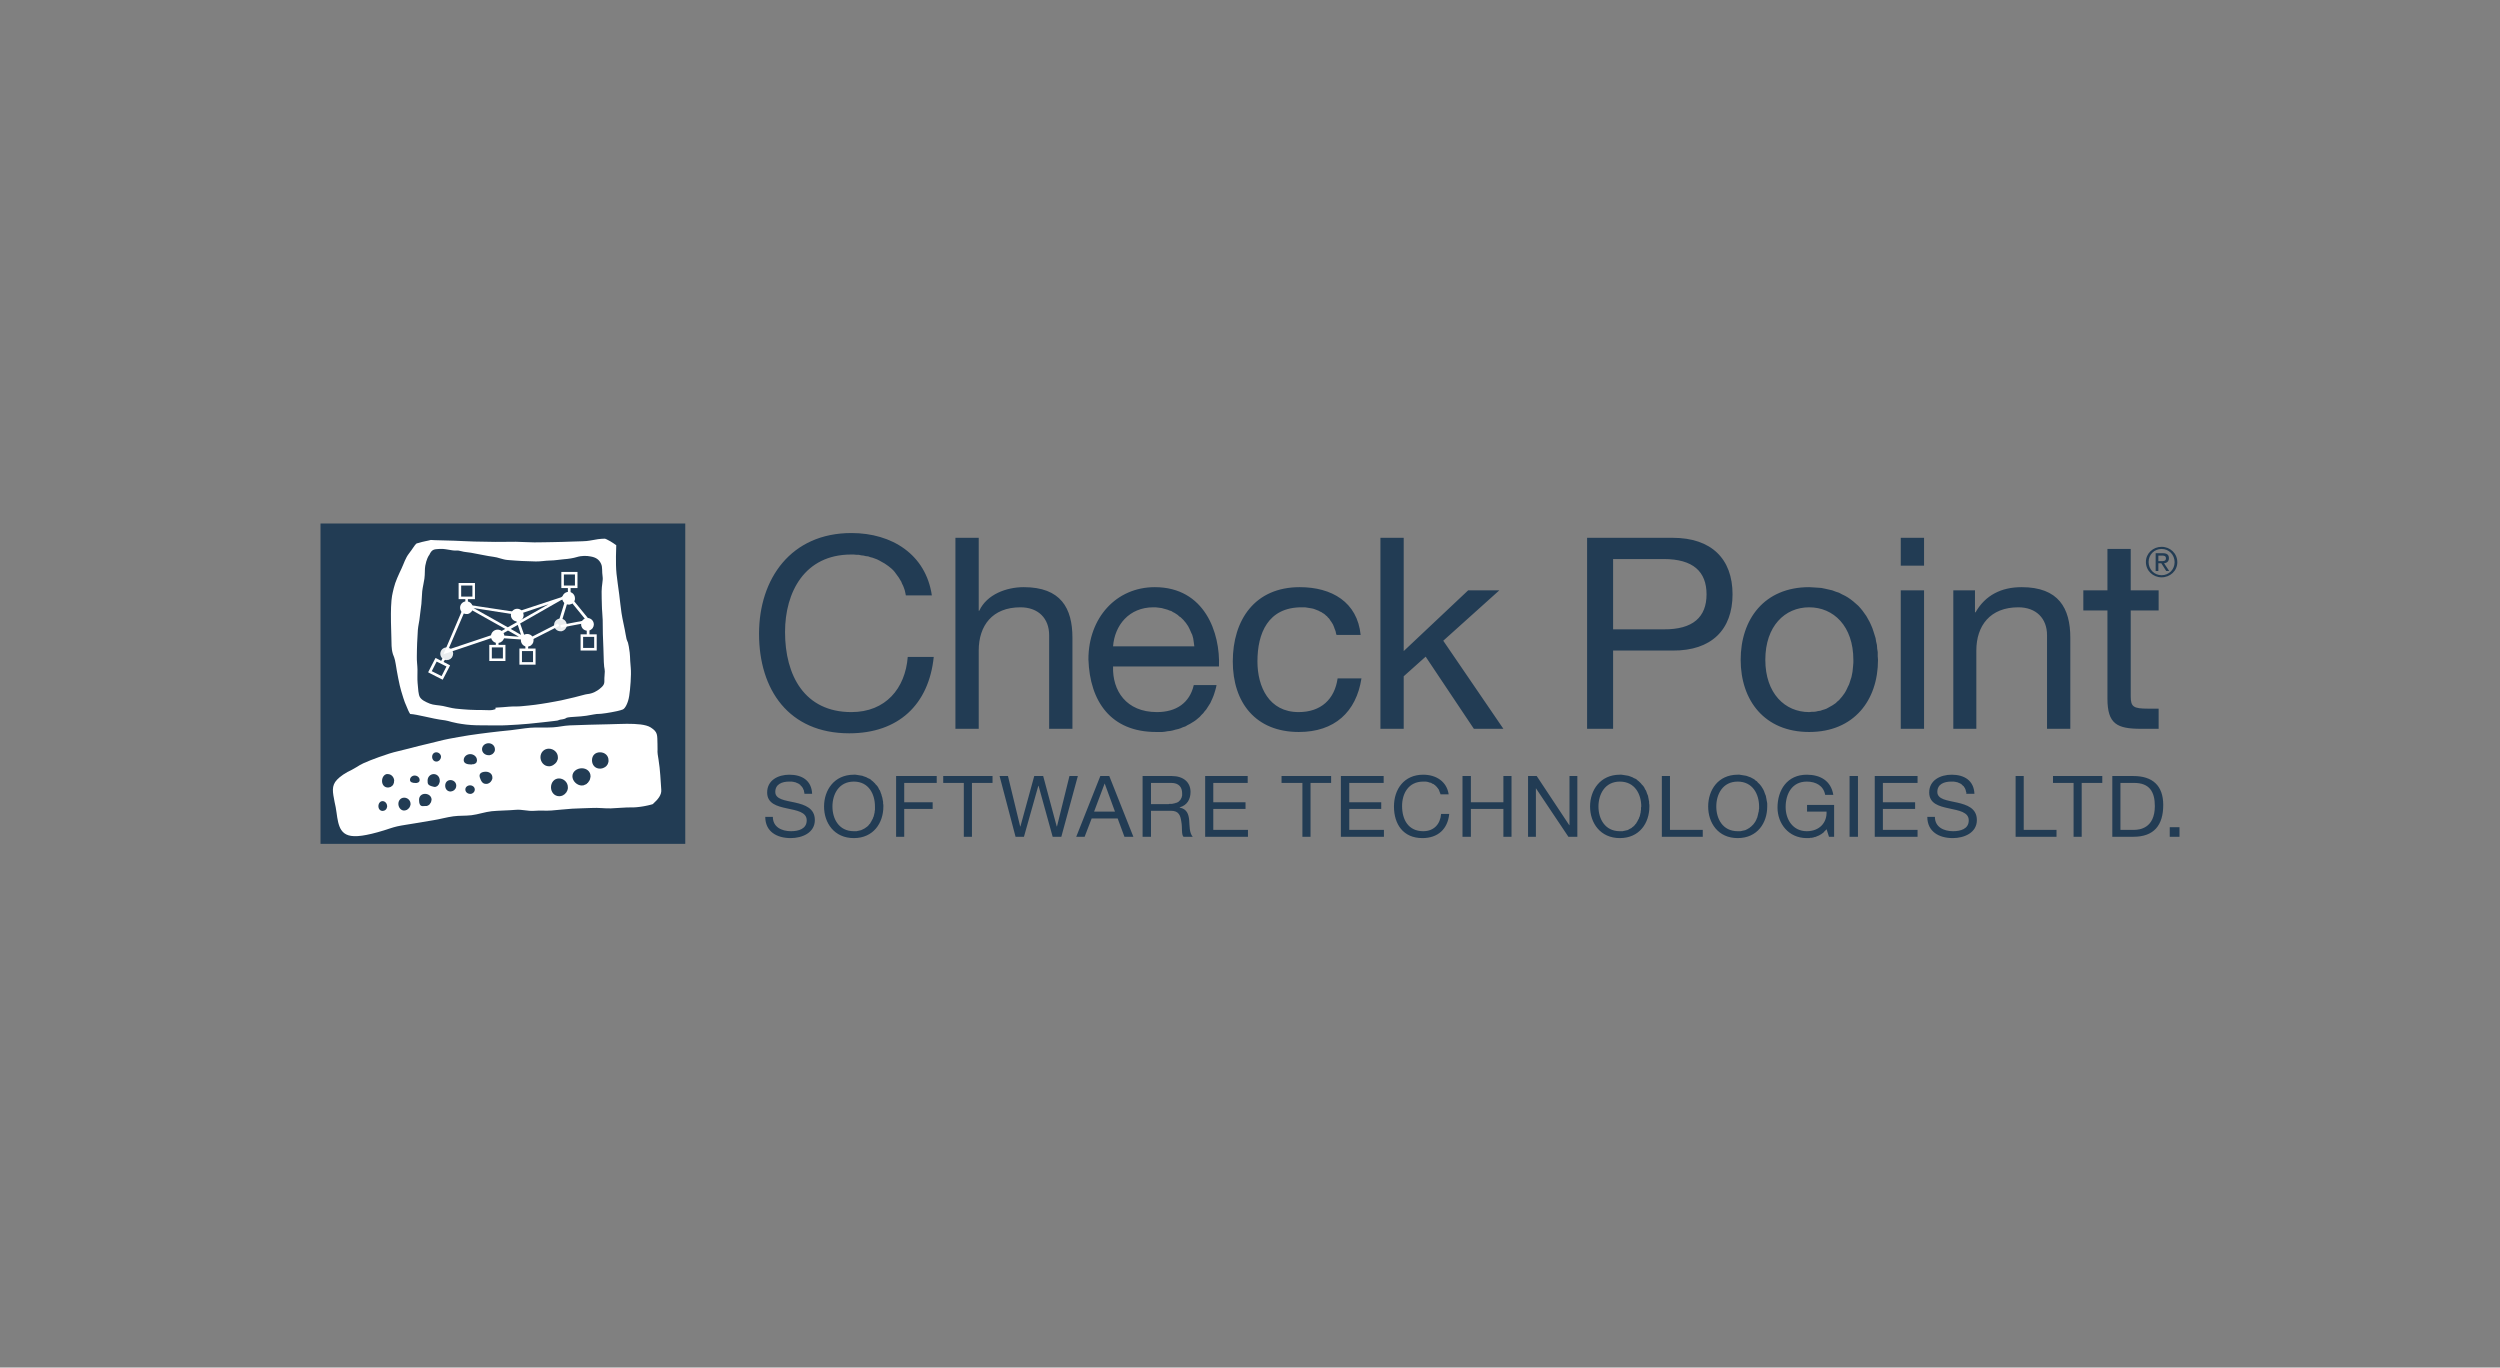 <svg width="234" height="128" viewBox="0 0 234 128" fill="none" xmlns="http://www.w3.org/2000/svg">
<rect x="0" y="0" width="234" height="128" fill="#808080" stroke="none"/>
<path d="M79.691 49.892C74.062 49.892 71.046 54.136 71.046 59.328C71.046 64.538 73.812 68.638 79.489 68.638C84.096 68.638 86.939 65.949 87.399 61.488H84.965C84.735 64.443 82.889 66.652 79.691 66.652C75.314 66.652 73.48 63.24 73.48 59.154C73.48 55.421 75.316 51.904 79.666 51.904H79.92L80.148 51.928H80.376L80.604 51.978L80.832 52.003L81.035 52.053L81.263 52.077L81.466 52.152L81.669 52.201L81.872 52.276L82.075 52.35L82.278 52.45L82.455 52.549L82.632 52.648L82.81 52.748L82.987 52.872L83.165 52.996L83.317 53.12L83.469 53.244L83.621 53.393L83.748 53.542L83.875 53.716L84.001 53.89L84.128 54.064L84.23 54.237L84.356 54.436L84.433 54.635L84.534 54.833L84.61 55.032L84.686 55.255L84.737 55.479L84.787 55.727H87.221C86.66 51.913 83.502 49.892 79.691 49.892ZM89.427 50.339V68.216H91.608V60.892C91.608 58.564 92.877 56.845 95.512 56.844C97.176 56.844 98.2 57.873 98.2 59.452V68.216H100.38V59.7C100.38 56.922 99.298 54.958 95.816 54.958C94.231 54.958 92.375 55.616 91.658 57.167H91.608V50.339H89.427ZM129.207 50.339V68.216H131.387V63.3L133.441 61.463L137.954 68.216H140.717L135.089 59.973L140.337 55.255H137.421L131.387 60.941V50.339H129.207ZM148.552 50.339V68.216H150.986V60.892H156.563C160.2 60.919 162.166 58.933 162.166 55.628C162.166 52.319 160.2 50.339 156.563 50.339H148.552ZM177.911 50.339V52.946H180.091V50.339H177.911ZM202.326 51.183C201.525 51.183 200.856 51.796 200.856 52.599C200.856 53.425 201.525 54.039 202.326 54.039C203.128 54.039 203.797 53.426 203.797 52.623C203.797 51.797 203.128 51.184 202.326 51.183ZM197.256 51.382V55.255H194.999V57.142H197.256V65.386C197.256 67.763 198.148 68.216 200.4 68.216H202.048V66.329H201.059C199.7 66.329 199.436 66.165 199.436 65.187V57.142H202.048V55.255H199.436V51.382H197.256ZM202.326 51.382C203.016 51.382 203.543 51.921 203.543 52.623C203.543 53.306 203.016 53.84 202.326 53.84C201.637 53.84 201.109 53.301 201.109 52.599C201.109 51.916 201.637 51.382 202.326 51.382ZM201.769 51.779V53.443H202.022V52.723H202.301L202.757 53.443H203.036L202.555 52.723C202.808 52.695 203.011 52.554 203.011 52.251C203.011 51.929 202.833 51.779 202.428 51.779H201.769ZM202.022 52.003H202.377C202.55 52.003 202.732 52.03 202.732 52.251C202.732 52.515 202.534 52.524 202.301 52.524H202.022V52.003ZM150.986 52.326H155.727C158.468 52.326 159.733 53.498 159.733 55.628C159.733 57.753 158.468 58.929 155.727 58.905H150.986V52.326ZM108.087 54.958C104.479 54.958 101.876 57.827 101.876 61.711C102.003 65.672 103.991 68.514 108.214 68.514H108.493H108.772L109.025 68.49L109.304 68.44L109.558 68.415L109.786 68.365L110.04 68.291L110.268 68.241L110.496 68.167L110.724 68.067L110.952 67.993L111.155 67.869L111.358 67.769L111.561 67.645L111.764 67.521L111.941 67.397L112.119 67.248L112.296 67.099L112.448 66.925L112.626 66.751L112.752 66.578L112.905 66.404L113.031 66.205L113.158 66.007L113.285 65.808L113.386 65.585L113.488 65.361L113.589 65.113L113.665 64.889L113.741 64.641L113.817 64.368L113.868 64.12H111.738C111.354 65.8 110.085 66.652 108.29 66.652C105.403 66.652 104.108 64.636 104.183 62.382H114.096C114.226 59.247 112.77 54.958 108.087 54.958ZM121.652 54.958C117.452 54.958 115.389 58.026 115.389 61.91C115.389 65.769 117.531 68.514 121.575 68.514C124.899 68.514 126.944 66.656 127.432 63.499H125.201C124.919 65.449 123.649 66.652 121.55 66.652C118.785 66.652 117.696 64.291 117.696 61.91C117.696 59.279 118.679 56.845 121.829 56.844H121.981H122.133L122.311 56.869L122.463 56.894L122.615 56.919L122.767 56.944L122.894 56.969L123.046 57.018L123.173 57.068L123.299 57.118L123.426 57.167L123.553 57.242L123.68 57.291L123.781 57.366L123.908 57.441L124.009 57.515L124.111 57.614L124.212 57.689L124.288 57.788L124.39 57.887L124.466 57.987L124.542 58.111L124.618 58.21L124.694 58.334L124.77 58.459L124.821 58.583L124.871 58.707L124.922 58.856L124.973 58.98L125.024 59.129L125.049 59.278L125.1 59.427H127.356C127.047 56.346 124.642 54.958 121.652 54.958ZM169.341 54.958C165.146 54.958 162.927 57.951 162.927 61.761C162.927 65.544 165.146 68.514 169.341 68.514C173.532 68.514 175.781 65.544 175.781 61.761L175.756 61.413V61.041L175.705 60.718L175.68 60.37L175.604 60.047L175.553 59.725L175.452 59.402L175.35 59.079L175.249 58.781L175.122 58.483L174.995 58.21L174.843 57.937L174.691 57.664L174.514 57.416L174.336 57.167L174.133 56.919L173.93 56.696L173.702 56.497L173.474 56.298L173.221 56.1L172.967 55.926L172.714 55.777L172.409 55.628L172.13 55.479L171.826 55.38L171.497 55.255L171.167 55.181L170.837 55.106L170.482 55.032L170.127 55.007L169.747 54.982L169.341 54.958ZM189.219 54.958C187.322 54.958 185.821 55.714 184.909 57.316H184.858V55.255H182.83V68.216H184.985V60.892C184.985 58.564 186.278 56.845 188.914 56.844C190.578 56.844 191.602 57.873 191.602 59.452V68.216H193.782V59.7C193.782 56.922 192.687 54.958 189.219 54.958ZM177.911 55.255V68.216H180.091V55.255H177.911ZM107.961 56.844H108.163L108.366 56.869L108.569 56.894L108.747 56.919L108.924 56.969L109.102 57.018L109.279 57.068L109.456 57.142L109.634 57.192L109.786 57.291L109.938 57.366L110.09 57.465L110.242 57.565L110.369 57.689L110.521 57.788L110.648 57.912L110.775 58.036L110.876 58.16L111.003 58.309L111.104 58.459L111.206 58.607L111.282 58.756L111.358 58.905L111.434 59.079L111.51 59.253L111.586 59.402L111.637 59.576L111.688 59.774L111.713 59.948L111.738 60.122L111.764 60.321L111.789 60.495H104.183C104.337 58.515 105.683 56.844 107.961 56.844ZM169.341 56.844C171.619 56.844 173.474 58.603 173.474 61.761V62.034L173.449 62.332L173.423 62.605L173.398 62.853L173.347 63.126L173.297 63.375L173.221 63.598L173.145 63.846L173.068 64.07L172.967 64.269L172.866 64.492L172.764 64.691L172.663 64.865L172.536 65.038L172.409 65.212L172.257 65.386L172.13 65.535L171.978 65.659L171.826 65.808L171.649 65.932L171.497 66.031L171.319 66.131L171.142 66.23L170.964 66.329L170.761 66.404L170.584 66.454L170.381 66.528L170.178 66.553L169.975 66.603L169.772 66.627H169.57L169.341 66.652C167.063 66.652 165.234 64.892 165.234 61.761C165.234 58.603 167.063 56.844 169.341 56.844ZM73.885 72.512C72.832 72.512 71.806 73.027 71.806 74.175C71.806 75.215 72.734 75.467 73.657 75.665C74.58 75.863 75.508 76.003 75.508 76.783C75.508 77.597 74.731 77.801 74.038 77.801C73.162 77.801 72.339 77.41 72.339 76.46H71.629C71.629 77.841 72.713 78.446 74.012 78.446C75.066 78.446 76.269 77.96 76.269 76.758C76.269 75.648 75.341 75.329 74.418 75.119C73.487 74.917 72.567 74.824 72.567 74.126C72.567 73.389 73.21 73.157 73.86 73.157H73.936H74.012H74.088H74.139L74.215 73.182H74.291L74.342 73.207H74.418L74.469 73.232L74.519 73.257L74.595 73.282L74.646 73.306L74.697 73.331L74.748 73.356L74.798 73.381L74.849 73.431L74.9 73.455L74.925 73.505L74.976 73.555L75.001 73.58L75.052 73.629L75.077 73.679L75.128 73.729L75.153 73.778L75.178 73.853L75.204 73.902L75.229 73.952L75.255 74.026V74.101L75.28 74.151V74.225L75.305 74.3H76.015C75.964 73.054 75.066 72.512 73.885 72.512ZM79.92 72.512C78.082 72.512 77.131 73.951 77.131 75.491C77.131 77.028 78.082 78.446 79.92 78.446C81.754 78.446 82.683 77.028 82.683 75.491V75.343L82.658 75.194V75.044L82.632 74.92L82.607 74.771L82.582 74.647L82.531 74.498L82.506 74.374L82.455 74.25L82.404 74.101L82.354 73.977L82.278 73.877L82.227 73.753L82.151 73.629L82.075 73.53L81.973 73.431L81.897 73.331L81.796 73.232L81.694 73.133L81.593 73.058L81.492 72.959L81.365 72.884L81.238 72.835L81.111 72.76L80.984 72.711L80.832 72.661L80.706 72.611L80.553 72.586L80.401 72.562L80.249 72.537L80.072 72.512H79.92ZM133.213 72.512C131.434 72.512 130.475 73.854 130.475 75.491C130.475 77.144 131.339 78.446 133.137 78.446C134.591 78.446 135.505 77.599 135.647 76.187H134.886C134.814 77.126 134.227 77.801 133.213 77.801C131.83 77.801 131.235 76.734 131.235 75.442C131.235 74.262 131.839 73.157 133.213 73.157H133.289H133.339H133.416H133.492L133.568 73.182H133.644L133.694 73.207L133.771 73.232L133.847 73.257H133.897L133.973 73.282L134.024 73.331L134.075 73.356L134.151 73.381L134.202 73.406L134.252 73.455L134.303 73.48L134.354 73.53L134.404 73.58L134.455 73.629L134.506 73.679L134.531 73.729L134.582 73.778L134.607 73.828L134.658 73.877L134.683 73.952L134.709 74.002L134.734 74.076L134.759 74.151L134.785 74.2L134.81 74.275L134.835 74.349H135.596C135.417 73.147 134.421 72.512 133.213 72.512ZM151.619 72.512C149.786 72.512 148.83 73.951 148.83 75.491C148.83 77.028 149.786 78.446 151.619 78.446C153.458 78.446 154.383 77.028 154.383 75.491V75.343L154.358 75.194V75.044L154.332 74.92L154.307 74.771L154.281 74.647L154.256 74.498L154.205 74.374L154.155 74.25L154.104 74.101L154.053 73.977L153.977 73.877L153.927 73.753L153.85 73.629L153.774 73.53L153.673 73.431L153.597 73.331L153.496 73.232L153.394 73.133L153.293 73.058L153.191 72.959L153.065 72.884L152.938 72.835L152.811 72.76L152.684 72.711L152.557 72.661L152.405 72.611L152.253 72.586L152.101 72.562L151.949 72.537L151.771 72.512H151.619ZM162.648 72.512C160.811 72.512 159.885 73.951 159.885 75.491C159.885 77.028 160.811 78.446 162.648 78.446C164.487 78.446 165.412 77.028 165.412 75.491V75.343V75.194L165.386 75.044L165.361 74.92L165.336 74.771L165.31 74.647L165.285 74.498L165.234 74.374L165.184 74.25L165.133 74.101L165.082 73.977L165.031 73.877L164.955 73.753L164.879 73.629L164.803 73.53L164.727 73.431L164.626 73.331L164.524 73.232L164.448 73.133L164.321 73.058L164.22 72.959L164.093 72.884L163.992 72.835L163.865 72.76L163.713 72.711L163.586 72.661L163.434 72.611L163.282 72.586L163.13 72.562L162.978 72.537L162.826 72.512H162.648ZM169.113 72.512C167.283 72.512 166.375 73.942 166.375 75.591C166.375 77.065 167.39 78.446 169.113 78.446H169.24H169.316H169.367L169.443 78.421H169.519H169.57L169.646 78.397H169.696L169.772 78.372L169.823 78.347H169.899L169.95 78.322L170.026 78.297L170.077 78.272L170.127 78.248L170.204 78.223L170.254 78.198L170.305 78.173L170.381 78.123L170.432 78.099L170.482 78.074L170.533 78.024L170.584 77.999L170.635 77.95L170.711 77.9L170.736 77.85L170.787 77.801L170.837 77.751L170.888 77.701L170.939 77.652L170.964 77.602L171.192 78.322H171.674V75.343H169.139V75.963H170.964C171.016 76.995 170.306 77.801 169.113 77.801C167.826 77.801 167.136 76.721 167.136 75.541C167.136 74.327 167.715 73.157 169.113 73.157C169.973 73.157 170.683 73.545 170.837 74.399H171.598C171.38 73.076 170.377 72.512 169.113 72.512ZM182.677 72.512C181.623 72.512 180.573 73.027 180.573 74.175C180.573 75.215 181.491 75.467 182.424 75.665C183.337 75.863 184.275 76.003 184.275 76.783C184.275 77.597 183.504 77.801 182.804 77.801C181.932 77.801 181.106 77.41 181.106 76.46H180.396C180.396 77.841 181.491 78.446 182.779 78.446C183.834 78.446 185.035 77.96 185.035 76.758C185.035 75.648 184.107 75.329 183.185 75.119C182.262 74.917 181.334 74.824 181.334 74.126C181.334 73.389 181.978 73.157 182.627 73.157H182.703H182.779H182.855H182.906L182.982 73.182H183.058L183.108 73.207H183.185L183.235 73.232L183.286 73.257L183.362 73.282L183.413 73.306L183.463 73.331L183.514 73.356L183.565 73.381L183.616 73.431L183.641 73.455L183.692 73.505L183.742 73.555L183.793 73.58L183.818 73.629L183.844 73.679L183.894 73.729L183.92 73.778L183.945 73.853L183.97 73.902L183.996 73.952V74.026L184.021 74.101L184.047 74.151V74.225V74.3H184.807C184.756 73.054 183.854 72.512 182.677 72.512ZM83.875 72.636V78.322H84.635V75.715H87.297V75.094H84.635V73.282H87.678V72.636H83.875ZM88.286 72.636V73.282H90.213V78.322H90.974V73.282H92.901V72.636H88.286ZM93.56 72.636L95.056 78.322H95.842L97.185 73.555H97.211L98.529 78.322H99.34L100.887 72.636H100.101L98.935 77.354H98.909L97.642 72.636H96.805L95.512 77.354H95.487L94.346 72.636H93.56ZM102.991 72.636L100.735 78.322H101.521L102.18 76.609H104.614L105.248 78.322H106.084L103.828 72.636H102.991ZM106.946 72.636V78.322H107.732V75.889H109.609C110.357 75.889 110.489 76.352 110.572 76.907C110.683 77.462 110.557 78.093 110.775 78.322H111.637C111.312 77.934 111.354 77.316 111.307 76.758C111.252 76.203 111.093 75.719 110.42 75.591V75.566C111.118 75.376 111.434 74.809 111.434 74.126C111.434 73.222 110.77 72.636 109.685 72.636H106.946ZM112.803 72.636V78.322H116.809V77.676H113.564V75.715H116.581V75.094H113.564V73.282H116.784V72.636H112.803ZM119.953 72.636V73.282H121.905V78.322H122.666V73.282H124.593V72.636H119.953ZM125.505 72.636V78.322H129.536V77.676H126.291V75.715H129.283V75.094H126.291V73.282H129.511V72.636H125.505ZM136.889 72.636V78.322H137.675V75.715H140.717V78.322H141.478V72.636H140.717V75.094H137.675V72.636H136.889ZM143.025 72.636V78.322H143.76V73.778L146.802 78.322H147.639V72.636H146.904V77.23H146.878L143.836 72.636H143.025ZM155.549 72.636V78.322H159.378V77.676H156.31V72.636H155.549ZM173.119 72.636V78.322H173.905V72.636H173.119ZM175.477 72.636V78.322H179.483V77.676H176.238V75.715H179.255V75.094H176.238V73.282H179.483V72.636H175.477ZM188.661 72.636V78.322H192.489V77.676H189.421V72.636H188.661ZM192.16 72.636V73.282H194.087V78.322H194.847V73.282H196.774V72.636H192.16ZM197.712 72.636V78.322H199.69C201.616 78.322 202.479 77.24 202.479 75.343C202.479 73.519 201.464 72.636 199.69 72.636H197.712ZM79.92 73.157C81.326 73.157 81.897 74.347 81.897 75.491V75.591V75.69V75.814L81.872 75.913V76.013L81.847 76.112L81.821 76.236L81.796 76.336L81.77 76.435L81.72 76.534L81.694 76.634L81.644 76.708L81.593 76.807L81.542 76.907L81.492 76.981L81.441 77.081L81.365 77.155L81.314 77.23L81.238 77.304L81.162 77.379L81.086 77.428L80.984 77.503L80.908 77.552L80.807 77.602L80.706 77.652L80.604 77.701L80.503 77.726L80.401 77.751L80.275 77.776L80.173 77.801H80.046H79.92C78.509 77.801 77.917 76.632 77.917 75.491C77.917 74.347 78.509 73.157 79.92 73.157ZM151.619 73.157C153.03 73.157 153.622 74.347 153.622 75.491L153.597 75.591V75.69V75.814L153.572 75.913V76.013L153.546 76.112L153.521 76.236L153.496 76.336L153.47 76.435L153.419 76.534L153.394 76.634L153.343 76.708L153.293 76.807L153.242 76.907L153.191 76.981L153.141 77.081L153.065 77.155L153.014 77.23L152.938 77.304L152.862 77.379L152.786 77.428L152.71 77.503L152.608 77.552L152.507 77.602L152.431 77.652L152.329 77.701L152.203 77.726L152.101 77.751L151.974 77.776L151.873 77.801H151.746H151.619C150.214 77.801 149.616 76.632 149.616 75.491C149.616 74.347 150.214 73.157 151.619 73.157ZM162.648 73.157C164.059 73.157 164.651 74.347 164.651 75.491V75.591V75.69L164.626 75.814V75.913L164.6 76.013L164.575 76.112L164.55 76.236L164.524 76.336L164.499 76.435L164.474 76.534L164.423 76.634L164.398 76.708L164.347 76.807L164.296 76.907L164.245 76.981L164.169 77.081L164.119 77.155L164.043 77.23L163.967 77.304L163.89 77.379L163.814 77.428L163.738 77.503L163.637 77.552L163.561 77.602L163.459 77.652L163.358 77.701L163.257 77.726L163.13 77.751L163.028 77.776L162.902 77.801H162.775H162.648C161.239 77.801 160.645 76.632 160.645 75.491C160.645 74.347 161.239 73.157 162.648 73.157ZM107.732 73.282H109.634C110.355 73.282 110.648 73.695 110.648 74.25V74.3V74.325V74.374V74.399V74.473L110.623 74.523V74.598L110.597 74.647L110.572 74.697L110.547 74.747L110.521 74.796L110.496 74.846L110.471 74.895L110.42 74.92L110.395 74.97L110.344 74.995L110.318 75.044L110.268 75.069L110.217 75.094L110.166 75.119L110.116 75.144H110.065L110.014 75.169L109.964 75.194H109.887L109.837 75.218H109.786L109.71 75.243H109.659H109.583H109.533H109.456L109.38 75.268H109.33H107.732V73.282ZM198.473 73.282H199.766C201.175 73.282 201.693 74.096 201.693 75.442C201.693 77.529 200.268 77.676 199.74 77.676H198.473V73.282ZM103.397 73.331L104.36 75.963H102.408L103.397 73.331ZM203.087 77.428V78.322H204V77.428H203.087Z" fill="#223C54"/>
<path d="M30 78.985H64.141V49H30V78.985Z" fill="#223C54"/>
<path d="M52.171 67.445L52.103 67.454L52.031 67.463L51.956 67.473L51.877 67.483L51.796 67.493L51.712 67.503L51.625 67.513L51.537 67.523L51.353 67.545L51.165 67.566L50.973 67.587L50.778 67.609L50.586 67.629L50.395 67.65L50.208 67.669L50.117 67.678L50.028 67.688L49.941 67.697L49.857 67.706L49.776 67.714L49.697 67.722L49.621 67.729L49.549 67.737L49.481 67.744L49.416 67.75C48.809 67.811 48.153 67.843 47.468 67.88C46.86 67.918 46.226 67.886 45.582 67.894C44.939 67.896 44.283 67.896 43.63 67.819C42.301 67.657 42.025 67.471 41.664 67.426C40.926 67.336 40.369 67.201 39.743 67.066C39.233 66.957 38.705 66.84 38.392 66.829C38.357 66.794 38.246 66.574 38.224 66.527C37.887 65.728 37.895 65.826 37.55 64.671C37.38 64.103 37.157 62.925 37.041 62.166C36.948 61.553 36.823 61.376 36.778 61.229C36.603 60.643 36.664 60.292 36.632 59.653C36.603 59.016 36.571 57.458 36.603 56.813C36.651 55.797 36.715 55.666 36.858 55.045C37.004 54.424 37.319 53.78 37.588 53.203C37.821 52.705 37.94 52.248 38.283 51.803C38.676 51.296 38.774 51.067 38.97 50.881C38.986 50.866 39.132 50.828 39.156 50.826C39.639 50.669 40.077 50.619 40.326 50.539C40.388 50.534 40.637 50.561 40.698 50.561C40.807 50.561 41.5 50.587 42.534 50.611C43.073 50.624 43.708 50.675 44.395 50.688C45.014 50.704 45.677 50.709 46.359 50.722C46.985 50.73 47.627 50.704 48.267 50.709C48.856 50.717 49.443 50.765 50.013 50.767C50.632 50.77 51.229 50.746 51.783 50.741C52.412 50.736 52.991 50.709 53.495 50.693C54.26 50.667 54.854 50.669 55.17 50.605C55.775 50.486 56.229 50.42 56.627 50.42C56.736 50.449 56.781 50.489 56.871 50.529C57.211 50.685 57.681 51.033 57.681 51.033C57.681 51.253 57.601 52.705 57.707 53.713C57.766 54.289 57.87 54.945 57.956 55.616C58.039 56.251 58.081 56.755 58.172 57.37C58.262 57.986 58.482 58.864 58.556 59.361C58.697 60.261 58.734 59.775 58.859 60.526C59.024 61.497 58.931 61.397 59.039 62.514C59.101 63.151 58.995 64.499 58.893 65.144C58.79 65.802 58.514 66.314 58.299 66.404C57.856 66.596 56.418 66.797 56.704 66.752C55.972 66.869 56.03 66.782 55.592 66.869C54.448 67.097 54.201 67.047 53.424 67.119C52.699 67.19 53.254 67.251 52.407 67.365C52.344 67.373 52.256 67.434 52.171 67.445Z" fill="white"/>
<path d="M40.189 51.932L40.201 51.907L40.212 51.882L40.236 51.834L40.26 51.79L40.283 51.75L40.307 51.712L40.331 51.677L40.354 51.644L40.379 51.615L40.403 51.588L40.428 51.563L40.454 51.541L40.479 51.521L40.505 51.503L40.532 51.487L40.56 51.472L40.588 51.459L40.617 51.448L40.648 51.438L40.678 51.43L40.711 51.422L40.744 51.416L40.778 51.41L40.814 51.406L40.85 51.402L40.888 51.398L40.928 51.395L40.969 51.392L41.011 51.389L41.055 51.387L41.1 51.384L41.148 51.381L41.197 51.378C41.505 51.354 41.887 51.442 42.394 51.519C42.731 51.569 42.734 51.468 43.177 51.59C43.509 51.68 43.57 51.657 44.082 51.736C44.483 51.797 45.701 52.066 46.176 52.116C46.601 52.158 47.049 52.381 47.509 52.415C47.946 52.45 48.392 52.487 48.836 52.508C49.276 52.53 49.721 52.543 50.149 52.553C50.608 52.562 51.056 52.471 51.473 52.466C51.935 52.461 52.36 52.379 52.737 52.349C53.254 52.312 53.676 52.235 53.955 52.151C54.477 51.991 54.91 52.017 55.276 52.084C55.762 52.166 56.078 52.365 56.264 52.779C56.412 53.108 56.322 53.429 56.41 54.026C56.452 54.31 56.316 54.786 56.312 55.364C56.306 55.76 56.327 56.205 56.336 56.678C56.338 57.11 56.401 57.559 56.412 58.018C56.42 58.462 56.418 58.913 56.428 59.35C56.441 59.818 56.463 60.266 56.479 60.688C56.495 61.163 56.505 61.598 56.518 61.97C56.545 62.734 56.659 62.543 56.585 63.247C56.518 63.889 56.728 64.006 56.117 64.486C55.871 64.68 55.492 64.921 54.947 64.972C54.783 64.987 54.363 65.123 53.737 65.274C53.392 65.362 52.983 65.449 52.524 65.555C52.155 65.638 51.73 65.696 51.301 65.781C50.916 65.856 50.512 65.9 50.085 65.967C49.698 66.03 49.279 66.046 48.865 66.097C48.474 66.147 48.066 66.108 47.657 66.144C47.278 66.176 46.895 66.211 46.508 66.229C46.189 66.243 46.513 66.333 46.343 66.389C45.953 66.519 45.847 66.471 45.103 66.458C44.733 66.455 44.364 66.458 43.907 66.431C43.512 66.407 43.071 66.373 42.657 66.328C42.243 66.282 41.845 66.158 41.46 66.081C41.02 65.996 40.579 66.001 40.236 65.863C39.801 65.688 39.448 65.51 39.292 65.232C39.167 65.011 39.132 64.489 39.087 63.923C39.055 63.56 39.079 63.135 39.076 62.673C39.072 62.289 39.002 61.877 39.016 61.444C39.026 61.041 39.021 60.619 39.044 60.189C39.066 59.786 39.082 59.374 39.111 58.963C39.143 58.552 39.257 58.146 39.292 57.737C39.328 57.326 39.406 56.922 39.443 56.527C39.488 56.118 39.477 55.72 39.52 55.34C39.57 54.924 39.674 54.533 39.724 54.167C39.788 53.716 39.743 53.297 39.804 52.96C39.913 52.362 40.109 52.007 40.189 51.932Z" fill="#223C54"/>
<path d="M61.099 75.266L61.072 75.275L61.042 75.284L61.007 75.295L60.969 75.305L60.928 75.317L60.882 75.329L60.834 75.341L60.782 75.354L60.728 75.367L60.671 75.38L60.611 75.394L60.55 75.407L60.485 75.42L60.419 75.434L60.351 75.447L60.28 75.46L60.209 75.473L60.135 75.485L59.984 75.508L59.83 75.528L59.673 75.546L59.514 75.56L59.354 75.57L59.196 75.575L59.117 75.575L59.039 75.574C58.602 75.564 57.967 75.63 57.179 75.664C56.624 75.685 56.043 75.587 55.353 75.627C54.793 75.659 54.188 75.651 53.559 75.693C52.933 75.734 52.283 75.81 51.609 75.863C51.001 75.908 50.653 75.837 50.019 75.892C49.379 75.945 48.877 75.738 48.227 75.802C47.635 75.858 46.614 75.869 46.025 75.93C45.419 75.993 44.727 76.235 44.135 76.304C43.522 76.376 43.017 76.328 42.434 76.407C41.818 76.49 41.117 76.689 40.544 76.776C39.939 76.869 39.357 76.967 38.814 77.066C38.224 77.172 37.67 77.236 37.171 77.349C36.715 77.453 36.314 77.612 35.947 77.721C35.085 77.989 34.408 78.143 33.883 78.218C32.758 78.374 32.255 78.143 31.945 77.689C31.672 77.286 31.576 76.636 31.502 76.07C31.409 75.388 31.438 75.704 31.319 75.075C31.146 74.149 30.992 73.559 31.55 72.976C31.839 72.668 32.354 72.315 32.949 72.044C33.806 71.585 33.466 71.649 34.679 71.16C35.157 70.969 35.748 70.76 36.449 70.531C36.99 70.356 37.62 70.24 38.302 70.054C38.867 69.9 39.477 69.749 40.141 69.597C40.727 69.467 41.34 69.281 42.009 69.154C42.601 69.04 43.225 68.931 43.883 68.825C44.517 68.721 45.183 68.65 45.878 68.557C46.494 68.475 47.139 68.419 47.808 68.347C48.4 68.284 49.008 68.17 49.642 68.117C50.257 68.064 51.109 68.124 51.765 68.079C52.344 68.042 52.72 67.925 53.331 67.896C53.928 67.867 54.538 67.856 55.165 67.835C55.775 67.816 56.401 67.801 57.044 67.79C57.577 67.782 58.119 67.75 58.676 67.748C59.575 67.748 60.451 67.798 60.908 68.09C61.59 68.528 61.513 68.785 61.54 69.645C61.572 70.609 61.481 70.141 61.638 71.097C61.805 72.129 61.826 73.029 61.895 73.926C61.93 74.39 61.622 74.797 61.099 75.266Z" fill="white"/>
<path d="M45.73 69.566C45.403 69.566 45.118 69.805 45.118 70.127C45.118 70.448 45.403 70.687 45.73 70.687H45.747H45.781H45.815H45.849L45.866 70.67H45.9L45.934 70.653H45.951L45.984 70.636L46.002 70.619H46.035L46.053 70.603L46.086 70.585L46.103 70.569L46.12 70.552L46.154 70.534L46.171 70.501L46.188 70.484L46.205 70.467L46.222 70.45L46.239 70.416L46.256 70.399L46.273 70.365L46.29 70.348V70.314L46.307 70.297V70.263L46.324 70.229V70.212V70.178V70.144V70.127C46.324 69.805 46.05 69.566 45.73 69.566ZM44.014 70.585C43.69 70.585 43.403 70.825 43.403 71.146C43.403 71.469 43.758 71.554 44.082 71.554H44.099H44.133H44.167L44.184 71.537H44.218H44.252H44.269H44.303L44.32 71.52H44.354H44.371L44.388 71.503H44.422L44.439 71.486L44.456 71.469H44.473L44.507 71.452L44.524 71.435H44.541V71.418L44.558 71.401L44.575 71.384L44.592 71.367L44.609 71.35V71.316L44.626 71.299V71.282V71.248L44.643 71.231V71.197V71.163V71.146C44.643 70.825 44.335 70.585 44.014 70.585ZM45.475 72.233C45.151 72.233 44.776 72.357 44.914 72.777C45.018 73.082 45.151 73.371 45.475 73.371H45.509H45.543H45.577H45.594L45.628 73.354H45.662L45.696 73.337L45.713 73.32H45.747L45.764 73.303L45.798 73.286L45.815 73.269L45.849 73.252L45.866 73.235L45.883 73.218L45.917 73.184L45.934 73.167L45.951 73.15L45.968 73.116L45.984 73.099L46.002 73.065L46.019 73.048L46.035 73.014V72.997L46.053 72.963L46.069 72.93V72.912L46.086 72.879V72.844V72.811V72.794V72.76C46.086 72.438 45.799 72.233 45.475 72.233ZM36.184 72.454C35.927 72.517 35.759 72.791 35.759 73.099C35.759 73.455 35.982 73.711 36.303 73.711H36.337H36.371L36.388 73.694H36.422H36.456L36.473 73.677H36.507L36.541 73.66H36.558L36.592 73.643L36.609 73.626L36.626 73.609L36.66 73.592L36.676 73.575L36.694 73.558L36.727 73.541L36.744 73.524L36.761 73.49L36.778 73.473L36.795 73.456L36.812 73.422V73.405L36.829 73.371L36.846 73.354V73.32L36.863 73.286V73.269L36.88 73.235V73.201V73.167V73.133L36.897 73.099C36.897 72.747 36.627 72.454 36.303 72.454C36.263 72.454 36.221 72.445 36.184 72.454ZM40.6 72.454C40.277 72.454 40.023 72.725 40.023 73.048C40.023 73.37 40.017 73.513 40.6 73.643H40.634L40.668 73.66H40.685H40.719L40.753 73.643H40.77H40.804L40.821 73.626L40.855 73.609H40.872L40.906 73.592L40.923 73.575L40.94 73.558L40.957 73.541L40.991 73.524L41.008 73.49L41.025 73.473L41.042 73.456L41.059 73.422L41.076 73.405L41.093 73.371V73.354L41.11 73.32L41.127 73.286V73.269L41.144 73.235V73.201L41.161 73.167V73.15V73.116V73.082V73.048C41.161 72.725 40.924 72.454 40.6 72.454ZM42.163 73.014C41.884 73.014 41.67 73.22 41.67 73.541C41.67 73.862 41.884 74.085 42.163 74.085H42.197L42.214 74.067H42.248H42.265H42.299L42.316 74.05H42.35L42.367 74.034H42.384L42.418 74.016L42.435 73.999L42.452 73.983H42.486L42.502 73.966L42.52 73.949L42.536 73.932L42.553 73.915L42.57 73.881L42.587 73.864L42.604 73.847L42.621 73.83L42.638 73.796L42.655 73.779V73.762L42.672 73.728V73.711L42.689 73.677V73.643V73.626L42.706 73.592V73.558V73.541C42.706 73.22 42.439 73.014 42.163 73.014ZM39.785 74.305C39.461 74.305 39.227 74.525 39.224 74.849C39.214 75.634 39.631 75.422 39.785 75.443H39.819H39.853H39.887H39.904H39.938L39.972 75.426H39.989L40.023 75.409H40.04L40.074 75.392L40.091 75.375L40.124 75.358L40.142 75.341L40.175 75.324L40.193 75.307L40.209 75.29L40.227 75.257L40.243 75.24L40.26 75.206L40.277 75.189L40.294 75.155L40.311 75.138L40.328 75.104L40.345 75.087V75.053L40.362 75.019V75.002L40.379 74.968V74.934V74.9L40.396 74.866V74.849C40.396 74.525 40.109 74.305 39.785 74.305ZM37.831 74.662C37.51 74.662 37.288 74.918 37.288 75.24C37.288 75.561 37.51 75.868 37.831 75.868H37.849L37.883 75.851H37.916H37.95L37.967 75.834H38.001L38.035 75.817H38.052L38.086 75.8L38.103 75.783L38.137 75.766L38.154 75.749L38.188 75.732L38.205 75.715L38.222 75.698L38.239 75.664L38.273 75.647L38.29 75.63L38.307 75.596L38.324 75.579L38.341 75.545L38.358 75.528V75.494L38.375 75.477L38.392 75.443V75.409L38.409 75.392V75.358L38.426 75.324V75.307V75.273V75.24C38.426 74.918 38.155 74.662 37.831 74.662Z" fill="#223C54"/>
<path d="M51.369 70.076C50.923 70.076 50.587 70.428 50.587 70.874C50.587 71.323 50.923 71.723 51.369 71.723H51.403H51.454H51.488L51.539 71.706L51.573 71.689H51.607L51.657 71.672L51.691 71.656L51.725 71.638L51.76 71.621L51.793 71.605L51.827 71.571L51.861 71.554L51.895 71.52L51.929 71.503L51.963 71.469L51.997 71.435L52.014 71.418L52.048 71.384L52.065 71.35L52.099 71.316L52.116 71.282L52.133 71.231L52.15 71.197L52.167 71.163L52.184 71.129L52.201 71.078V71.044L52.218 71.01V70.959V70.925V70.874C52.218 70.428 51.82 70.076 51.369 70.076ZM40.838 70.415C40.601 70.416 40.447 70.606 40.447 70.84C40.447 71.07 40.601 71.282 40.838 71.282H40.855H40.889H40.906H40.923L40.94 71.265H40.957L40.991 71.248H41.008L41.025 71.231H41.042L41.059 71.214L41.076 71.197H41.093L41.11 71.18L41.127 71.163L41.144 71.146L41.16 71.129L41.178 71.112V71.095L41.194 71.078L41.212 71.061V71.044L41.228 71.027L41.245 71.01V70.976V70.959L41.262 70.942V70.925V70.908L41.279 70.874V70.857V70.84C41.279 70.606 41.069 70.415 40.838 70.415ZM56.159 70.415C55.71 70.415 55.411 70.715 55.411 71.163C55.411 71.609 55.71 71.944 56.159 71.944H56.21H56.244L56.278 71.927H56.328L56.362 71.91H56.397L56.447 71.893L56.481 71.876L56.515 71.859L56.549 71.842L56.583 71.825L56.617 71.808L56.651 71.791L56.668 71.774L56.702 71.74L56.736 71.723L56.753 71.689L56.787 71.672L56.804 71.638L56.821 71.605L56.855 71.571L56.872 71.537L56.889 71.503L56.906 71.469V71.435L56.923 71.401L56.94 71.367V71.333L56.957 71.282V71.248V71.214V71.163C56.957 70.715 56.607 70.415 56.159 70.415ZM54.46 71.91C54.012 71.91 53.577 72.209 53.577 72.658C53.577 73.107 54.012 73.524 54.46 73.524H54.494L54.545 73.507H54.579H54.63L54.664 73.49L54.698 73.473L54.732 73.456L54.783 73.439L54.817 73.422L54.851 73.405L54.885 73.388L54.919 73.371L54.936 73.337L54.97 73.303L55.004 73.286L55.038 73.252L55.055 73.218L55.089 73.184L55.106 73.15L55.123 73.116L55.157 73.082L55.173 73.048L55.191 73.014L55.208 72.98L55.224 72.929V72.895L55.242 72.862L55.258 72.811V72.776V72.743L55.275 72.692V72.658C55.275 72.209 54.909 71.91 54.46 71.91ZM38.816 72.59C38.584 72.59 38.375 72.764 38.375 72.997C38.375 73.228 38.636 73.286 38.867 73.286H38.885H38.901H38.918H38.952H38.969H38.986H39.003L39.02 73.269H39.037H39.054H39.071L39.088 73.252H39.105H39.122L39.139 73.235H39.156L39.173 73.218H39.19V73.201L39.207 73.184H39.224V73.167L39.241 73.15V73.133H39.258V73.116V73.099L39.275 73.082V73.065V73.031V73.014V72.997C39.275 72.764 39.05 72.59 38.816 72.59ZM52.32 72.862C51.871 72.862 51.573 73.247 51.573 73.694C51.573 74.139 51.886 74.526 52.337 74.526H52.371H52.422L52.456 74.509H52.507L52.541 74.492H52.575L52.609 74.475L52.66 74.458L52.694 74.441L52.728 74.424L52.762 74.39L52.796 74.373L52.83 74.356L52.864 74.322L52.88 74.305L52.914 74.271L52.948 74.237L52.965 74.203L52.999 74.186L53.016 74.152L53.033 74.118L53.05 74.084L53.084 74.034L53.101 73.999V73.966L53.118 73.931L53.135 73.881V73.847L53.152 73.813V73.762V73.728V73.677C53.152 73.231 52.768 72.862 52.32 72.862ZM43.997 73.507C43.763 73.507 43.556 73.665 43.556 73.898C43.556 74.131 43.763 74.305 43.997 74.305H44.014H44.048H44.065H44.082H44.099L44.116 74.288H44.15H44.167L44.184 74.271H44.201L44.218 74.254L44.235 74.237H44.252L44.269 74.22L44.286 74.203L44.303 74.186H44.32L44.337 74.169L44.354 74.152V74.135L44.371 74.118L44.388 74.101V74.084L44.405 74.067V74.05L44.422 74.016V73.999V73.983L44.439 73.966V73.948V73.915V73.898C44.439 73.665 44.23 73.507 43.997 73.507ZM35.81 74.985C35.576 74.985 35.419 75.203 35.419 75.46C35.419 75.715 35.576 75.902 35.81 75.902H35.844H35.861L35.878 75.885H35.895H35.912H35.946L35.963 75.868H35.98L35.997 75.851H36.014L36.031 75.834H36.048L36.065 75.817L36.082 75.8L36.099 75.783H36.116V75.766L36.133 75.749L36.15 75.732L36.167 75.715V75.698L36.184 75.681V75.664L36.201 75.63V75.613L36.218 75.596V75.579V75.562L36.235 75.528V75.511V75.494V75.46C36.235 75.203 36.04 74.985 35.81 74.985Z" fill="#223C54"/>
<path d="M52.541 53.532V53.651V54.925V55.044H52.66H53.153V55.485L53.119 55.468L53.085 55.57L52.507 55.91L48.329 57.286H48.312L43.794 56.606V56.08H44.337H44.456V55.961V54.687V54.568H44.337H43.046H42.927V54.687V55.961V56.08H43.046H43.556V56.691V56.776L43.624 56.81L47.292 58.865L46.596 59.256H46.579L41.959 60.802L43.556 57.082L43.318 56.98L41.619 60.972L41.517 61.227L41.789 61.142L46.681 59.494H46.698L47.547 59.018L48.566 59.596L46.8 59.46L46.783 59.715L48.923 59.868L49.008 60.105L49.076 60.224L49.212 60.173L52.354 58.577L52.218 58.356L49.229 59.885L49.178 59.732L49.212 59.664L49.144 59.63L49.127 59.613L48.685 58.356L52.524 56.165L52.949 56.029L52.354 57.965L52.609 58.05L53.221 56.046L54.851 58.05L52.456 58.509L52.49 58.747L55.123 58.254L55.327 58.22L55.191 58.05L53.305 55.74L53.322 55.706H53.339L53.407 55.672V55.604V55.044H53.934H54.053V54.925V53.651V53.532H53.934H52.66H52.541ZM52.779 53.77H53.815V54.806H52.779V53.77ZM43.165 54.806H44.218V55.842H43.165V54.806ZM51.352 56.556L48.6 58.118L48.55 57.965L48.312 58.05L48.38 58.237L47.53 58.713L44.32 56.912L48.329 57.541H48.363H48.397L51.352 56.556ZM48.465 58.492L48.77 59.426L47.802 58.865L48.465 58.492ZM54.919 58.933V59.375H54.46H54.342V59.494V60.768V60.887H54.46H55.734H55.853V60.768V59.494V59.375H55.734H55.174V58.95L54.919 58.933ZM54.579 59.613H55.615V60.649H54.579V59.613ZM46.409 60.105V60.36H45.917H45.798V60.479V61.753V61.872H45.917H47.191H47.309V61.753V60.479V60.36H47.191H46.664V60.105H46.409ZM49.178 60.445V60.7H48.736H48.617V60.819V62.093V62.212H48.736H50.01H50.129V62.093V60.819V60.7H50.01H49.433V60.445H49.178ZM46.036 60.598H47.072V61.634H46.036V60.598ZM48.855 60.938H49.891V61.974H48.855V60.938ZM41.45 61.566L41.297 61.855L40.872 61.634L40.77 61.583L40.702 61.702L40.125 62.823L40.074 62.925L40.193 62.993L41.331 63.57L41.433 63.621L41.501 63.502L42.078 62.382L42.129 62.28L42.01 62.212L41.517 61.957L41.67 61.702L41.45 61.566ZM40.872 61.923L41.789 62.382L41.331 63.282L40.413 62.823L40.872 61.923Z" fill="white"/>
<path d="M53.221 55.4C52.892 55.4 52.626 55.665 52.626 55.995C52.626 56.321 52.892 56.589 53.221 56.589H53.254H53.288H53.322L53.339 56.572H53.373L53.407 56.555H53.424L53.458 56.538H53.492L53.509 56.522L53.543 56.505L53.56 56.487L53.577 56.471L53.611 56.453L53.628 56.437L53.645 56.419L53.662 56.403L53.679 56.369L53.696 56.352L53.713 56.335L53.73 56.301L53.747 56.284L53.764 56.25L53.781 56.233V56.199L53.798 56.182V56.148L53.815 56.114V56.08V56.063V56.029V55.995C53.815 55.665 53.55 55.4 53.221 55.4ZM48.414 56.98C48.084 56.98 47.819 57.246 47.819 57.575C47.819 57.901 48.084 58.169 48.414 58.169H48.447H48.481H48.498L48.532 58.152H48.566L48.583 58.135H48.617L48.651 58.118H48.668L48.702 58.101L48.719 58.084L48.753 58.067L48.77 58.05L48.787 58.033L48.821 58.016L48.838 57.999L48.855 57.965L48.872 57.948L48.889 57.931L48.906 57.914L48.923 57.88L48.94 57.863L48.957 57.829V57.812L48.974 57.778V57.744L48.991 57.727V57.694L49.008 57.66V57.642V57.608V57.575C49.008 57.246 48.742 56.98 48.414 56.98ZM46.579 58.933C46.232 58.933 45.951 59.214 45.951 59.562C45.951 59.907 46.232 60.19 46.579 60.19H46.613L46.647 60.173H46.664H46.698L46.732 60.156H46.766L46.8 60.139H46.817L46.851 60.122L46.868 60.105L46.902 60.088L46.919 60.071L46.953 60.054L46.97 60.038L47.004 60.02L47.021 60.004L47.038 59.969L47.055 59.953L47.072 59.935L47.089 59.902L47.106 59.885L47.123 59.851L47.14 59.834L47.157 59.8V59.766L47.174 59.749L47.191 59.715V59.681V59.647L47.208 59.613V59.596V59.562C47.208 59.214 46.924 58.933 46.579 58.933Z" fill="white"/>
<path d="M52.456 57.897C52.127 57.897 51.862 58.165 51.862 58.492C51.862 58.823 52.127 59.086 52.456 59.086H52.49H52.524H52.541H52.575L52.609 59.069H52.643L52.66 59.052L52.694 59.035H52.711L52.745 59.018L52.762 59.001L52.796 58.984L52.813 58.967L52.83 58.95L52.864 58.933L52.881 58.916L52.898 58.899L52.915 58.865L52.932 58.849L52.949 58.831L52.966 58.797L52.983 58.781L53 58.747V58.73L53.017 58.696L53.034 58.679V58.645L53.051 58.611V58.577V58.56V58.526V58.492C53.051 58.165 52.785 57.897 52.456 57.897ZM41.806 60.598C41.48 60.598 41.212 60.864 41.212 61.193C41.212 61.519 41.48 61.787 41.806 61.787H41.84L41.874 61.77H41.908H41.942H41.959L41.993 61.753H42.027L42.044 61.736L42.078 61.719L42.095 61.702H42.129L42.146 61.685L42.163 61.668L42.197 61.651L42.214 61.634L42.231 61.6L42.248 61.583L42.282 61.566L42.299 61.549L42.316 61.515V61.498L42.333 61.464L42.35 61.447L42.367 61.413V61.396L42.384 61.362V61.328L42.401 61.311V61.277V61.243V61.209L42.418 61.193C42.418 60.864 42.138 60.598 41.806 60.598Z" fill="white" fill-opacity="0.9"/>
<path d="M43.658 56.284C43.331 56.284 43.063 56.549 43.063 56.878C43.063 57.208 43.331 57.473 43.658 57.473H43.692H43.709H43.743H43.777L43.811 57.456H43.828L43.862 57.439H43.879L43.913 57.422L43.947 57.405L43.964 57.388L43.981 57.371L44.015 57.354L44.032 57.337L44.049 57.32L44.083 57.303L44.1 57.286L44.117 57.269L44.134 57.235L44.151 57.218L44.167 57.201L44.184 57.167L44.202 57.15V57.116L44.218 57.082V57.065L44.236 57.031V56.997L44.252 56.98V56.946V56.912V56.878C44.252 56.549 43.987 56.284 43.658 56.284ZM54.987 57.846C54.658 57.846 54.393 58.115 54.393 58.441C54.393 58.773 54.658 59.035 54.987 59.035H55.004H55.038H55.072L55.106 59.018H55.123L55.157 59.001H55.191L55.208 58.984H55.242L55.259 58.967L55.293 58.95L55.31 58.934L55.344 58.916L55.361 58.9L55.378 58.883L55.395 58.865L55.429 58.849L55.446 58.815L55.463 58.798L55.48 58.781L55.497 58.747V58.73L55.514 58.696L55.531 58.679L55.548 58.645V58.611L55.565 58.594V58.56V58.526L55.582 58.509V58.475V58.441C55.582 58.115 55.316 57.846 54.987 57.846ZM49.348 59.341C49.019 59.341 48.754 59.592 48.754 59.919C48.754 60.25 49.019 60.53 49.348 60.53H49.365L49.399 60.513H49.433H49.467L49.484 60.496H49.518L49.552 60.479H49.569L49.603 60.462L49.62 60.445H49.654L49.671 60.428L49.705 60.411L49.722 60.394L49.739 60.36L49.756 60.343L49.79 60.326L49.807 60.309L49.824 60.292L49.841 60.258L49.858 60.241V60.207L49.875 60.19L49.892 60.156L49.909 60.139V60.105L49.926 60.072V60.054V60.02V59.986L49.943 59.953V59.919C49.943 59.592 49.677 59.341 49.348 59.341Z" fill="white"/>
</svg>
